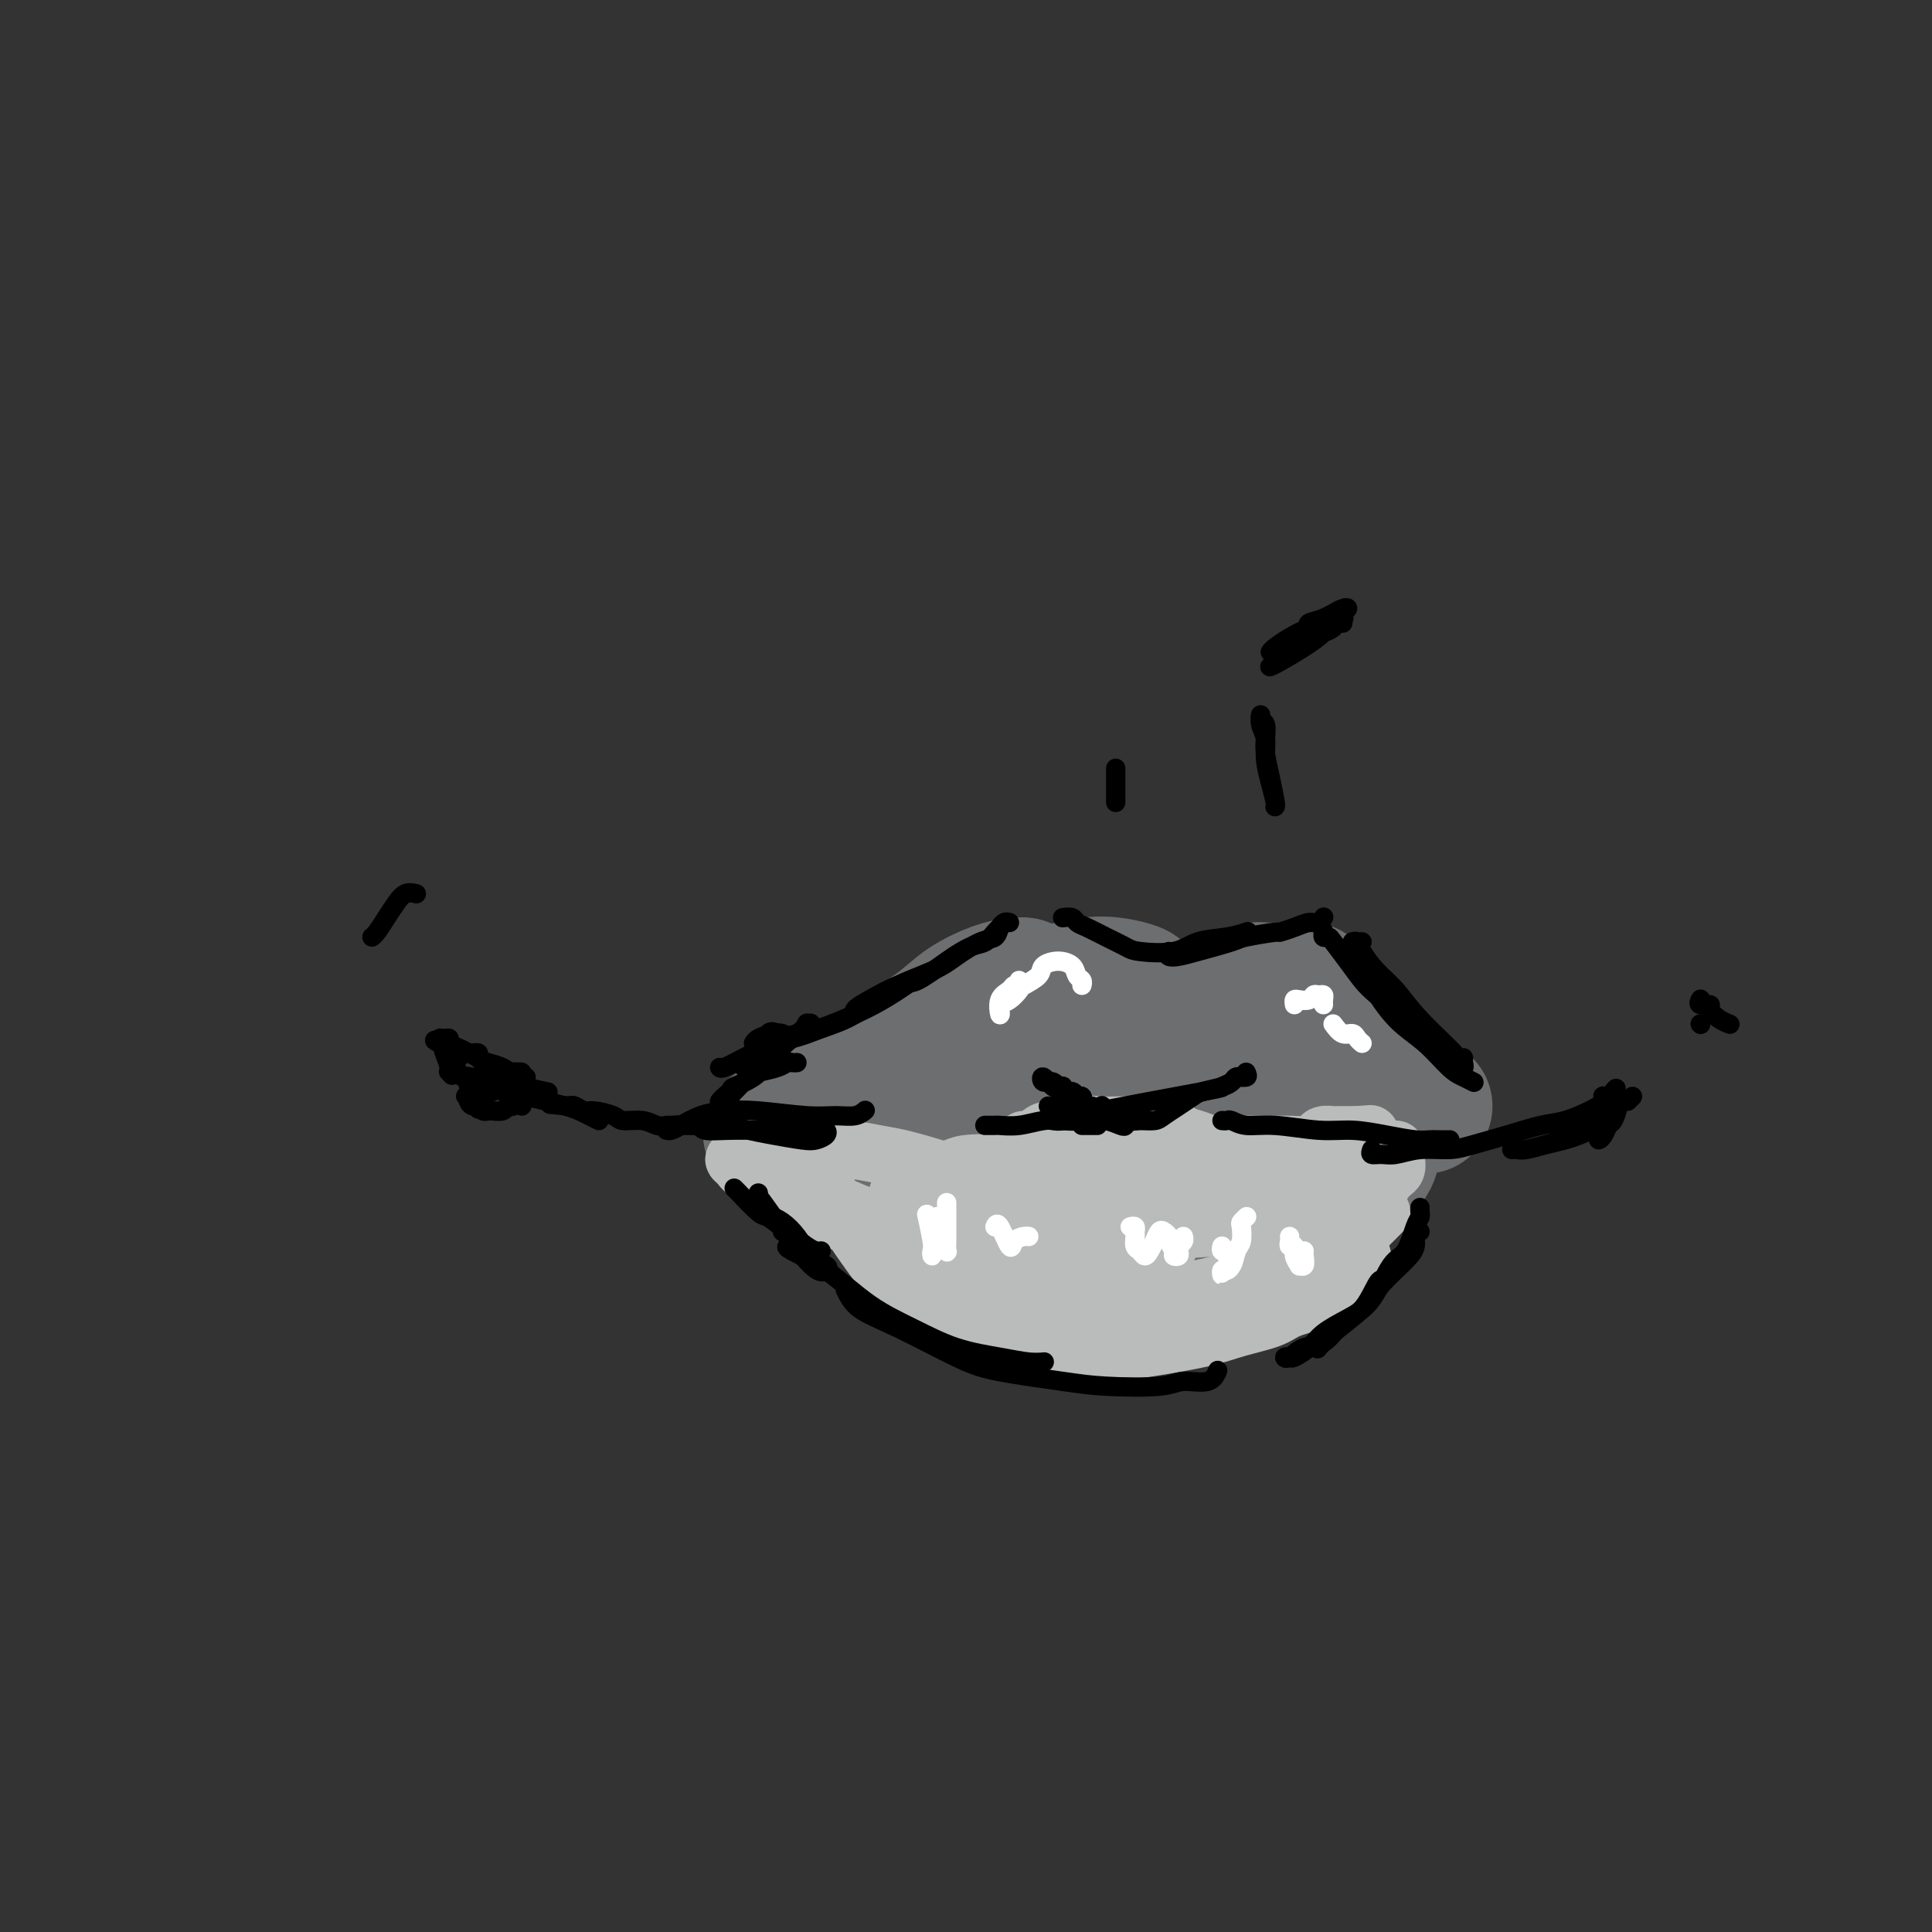 <svg viewBox='0 0 400 400' version='1.1' xmlns='http://www.w3.org/2000/svg' xmlns:xlink='http://www.w3.org/1999/xlink'><rect x="0" y="0" width="400" height="400" fill="#333333" stroke="none"/><g fill='none' stroke='rgb(109,110,112)' stroke-width='28' stroke-linecap='round' stroke-linejoin='round'><path d='M173,237c-0.406,0.093 -0.811,0.186 -1,0c-0.189,-0.186 -0.160,-0.652 0,-1c0.160,-0.348 0.452,-0.577 1,-1c0.548,-0.423 1.353,-1.039 2,-2c0.647,-0.961 1.136,-2.266 2,-4c0.864,-1.734 2.103,-3.897 4,-6c1.897,-2.103 4.452,-4.147 7,-6c2.548,-1.853 5.088,-3.516 7,-5c1.912,-1.484 3.196,-2.790 5,-4c1.804,-1.210 4.127,-2.325 6,-3c1.873,-0.675 3.296,-0.910 4,-1c0.704,-0.090 0.691,-0.035 1,0c0.309,0.035 0.942,0.051 1,0c0.058,-0.051 -0.457,-0.169 -1,0c-0.543,0.169 -1.114,0.623 -2,1c-0.886,0.377 -2.089,0.676 -4,2c-1.911,1.324 -4.531,3.675 -7,5c-2.469,1.325 -4.785,1.626 -7,3c-2.215,1.374 -4.327,3.823 -7,6c-2.673,2.177 -5.906,4.082 -9,6c-3.094,1.918 -6.050,3.848 -8,5c-1.950,1.152 -2.895,1.527 -4,2c-1.105,0.473 -2.369,1.045 -3,1c-0.631,-0.045 -0.628,-0.706 0,-1c0.628,-0.294 1.881,-0.219 3,-1c1.119,-0.781 2.104,-2.417 4,-4c1.896,-1.583 4.704,-3.112 7,-4c2.296,-0.888 4.079,-1.135 6,-2c1.921,-0.865 3.979,-2.348 6,-4c2.021,-1.652 4.006,-3.472 7,-5c2.994,-1.528 6.997,-2.764 11,-4'/><path d='M204,210c8.711,-4.518 8.489,-3.312 9,-3c0.511,0.312 1.757,-0.268 4,-1c2.243,-0.732 5.484,-1.615 8,-2c2.516,-0.385 4.306,-0.271 6,0c1.694,0.271 3.291,0.700 4,1c0.709,0.300 0.530,0.472 1,1c0.470,0.528 1.588,1.411 2,2c0.412,0.589 0.118,0.882 0,1c-0.118,0.118 -0.059,0.059 0,0'/><path d='M227,206c-0.336,0.094 -0.672,0.188 -1,0c-0.328,-0.188 -0.647,-0.657 1,0c1.647,0.657 5.261,2.441 8,3c2.739,0.559 4.604,-0.107 6,0c1.396,0.107 2.325,0.986 4,1c1.675,0.014 4.098,-0.837 6,-1c1.902,-0.163 3.284,0.363 5,0c1.716,-0.363 3.766,-1.614 5,-2c1.234,-0.386 1.650,0.092 2,0c0.350,-0.092 0.633,-0.756 1,-1c0.367,-0.244 0.819,-0.070 1,0c0.181,0.070 0.090,0.035 0,0'/><path d='M261,207c-0.377,-0.309 -0.754,-0.619 -1,-1c-0.246,-0.381 -0.361,-0.834 0,-1c0.361,-0.166 1.200,-0.045 2,0c0.800,0.045 1.562,0.012 2,0c0.438,-0.012 0.551,-0.004 1,0c0.449,0.004 1.233,0.005 2,0c0.767,-0.005 1.518,-0.016 2,0c0.482,0.016 0.696,0.059 1,0c0.304,-0.059 0.698,-0.222 1,0c0.302,0.222 0.511,0.828 1,1c0.489,0.172 1.259,-0.089 2,1c0.741,1.089 1.454,3.527 2,5c0.546,1.473 0.924,1.981 2,3c1.076,1.019 2.852,2.550 4,4c1.148,1.450 1.670,2.819 3,4c1.330,1.181 3.467,2.173 5,3c1.533,0.827 2.463,1.490 3,2c0.537,0.510 0.683,0.868 1,1c0.317,0.132 0.805,0.038 1,0c0.195,-0.038 0.098,-0.019 0,0'/><path d='M292,227c-0.032,0.300 -0.064,0.601 0,1c0.064,0.399 0.225,0.898 0,1c-0.225,0.102 -0.834,-0.193 -1,0c-0.166,0.193 0.113,0.875 0,1c-0.113,0.125 -0.616,-0.306 -2,0c-1.384,0.306 -3.647,1.351 -6,2c-2.353,0.649 -4.795,0.903 -8,1c-3.205,0.097 -7.174,0.036 -11,0c-3.826,-0.036 -7.508,-0.047 -11,0c-3.492,0.047 -6.793,0.153 -11,0c-4.207,-0.153 -9.321,-0.563 -13,-1c-3.679,-0.437 -5.924,-0.901 -8,-1c-2.076,-0.099 -3.982,0.166 -6,0c-2.018,-0.166 -4.148,-0.762 -5,-1c-0.852,-0.238 -0.426,-0.119 0,0'/><path d='M244,226c1.601,-0.325 3.202,-0.650 4,-1c0.798,-0.350 0.793,-0.726 1,-1c0.207,-0.274 0.626,-0.447 -1,0c-1.626,0.447 -5.296,1.515 -7,2c-1.704,0.485 -1.443,0.386 -4,1c-2.557,0.614 -7.931,1.942 -12,3c-4.069,1.058 -6.832,1.847 -10,3c-3.168,1.153 -6.741,2.672 -11,4c-4.259,1.328 -9.203,2.465 -13,3c-3.797,0.535 -6.448,0.466 -9,1c-2.552,0.534 -5.005,1.670 -7,2c-1.995,0.330 -3.533,-0.146 -4,-1c-0.467,-0.854 0.137,-2.086 1,-3c0.863,-0.914 1.986,-1.510 3,-2c1.014,-0.490 1.918,-0.874 3,-1c1.082,-0.126 2.340,0.008 4,0c1.660,-0.008 3.721,-0.157 5,0c1.279,0.157 1.774,0.619 2,1c0.226,0.381 0.181,0.680 0,1c-0.181,0.320 -0.498,0.660 -1,1c-0.502,0.340 -1.189,0.680 -2,1c-0.811,0.320 -1.747,0.621 -3,1c-1.253,0.379 -2.825,0.837 -4,1c-1.175,0.163 -1.954,0.029 -2,0c-0.046,-0.029 0.640,0.045 1,0c0.360,-0.045 0.395,-0.208 1,0c0.605,0.208 1.781,0.788 3,1c1.219,0.212 2.482,0.057 4,0c1.518,-0.057 3.291,-0.016 5,0c1.709,0.016 3.355,0.008 5,0'/><path d='M196,243c4.225,0.903 6.286,2.660 8,4c1.714,1.340 3.079,2.264 5,3c1.921,0.736 4.396,1.283 6,2c1.604,0.717 2.337,1.605 3,2c0.663,0.395 1.255,0.299 2,0c0.745,-0.299 1.641,-0.800 2,-1c0.359,-0.200 0.179,-0.100 0,0'/><path d='M189,249c-0.062,0.325 -0.124,0.650 0,1c0.124,0.350 0.433,0.726 1,1c0.567,0.274 1.393,0.447 3,1c1.607,0.553 3.996,1.487 6,2c2.004,0.513 3.622,0.607 5,1c1.378,0.393 2.515,1.086 5,2c2.485,0.914 6.317,2.048 9,3c2.683,0.952 4.218,1.721 7,2c2.782,0.279 6.812,0.068 10,0c3.188,-0.068 5.535,0.007 8,0c2.465,-0.007 5.047,-0.095 8,-1c2.953,-0.905 6.275,-2.627 9,-4c2.725,-1.373 4.851,-2.398 7,-3c2.149,-0.602 4.321,-0.782 6,-2c1.679,-1.218 2.867,-3.474 4,-5c1.133,-1.526 2.213,-2.322 3,-3c0.787,-0.678 1.283,-1.240 2,-2c0.717,-0.760 1.656,-1.719 2,-3c0.344,-1.281 0.093,-2.883 0,-4c-0.093,-1.117 -0.026,-1.748 0,-2c0.026,-0.252 0.013,-0.126 0,0'/><path d='M285,229c-0.024,0.064 -0.048,0.128 0,1c0.048,0.872 0.167,2.553 0,4c-0.167,1.447 -0.622,2.662 -1,4c-0.378,1.338 -0.681,2.801 -2,4c-1.319,1.199 -3.656,2.136 -6,4c-2.344,1.864 -4.696,4.657 -7,6c-2.304,1.343 -4.562,1.235 -9,2c-4.438,0.765 -11.057,2.401 -15,3c-3.943,0.599 -5.212,0.161 -9,0c-3.788,-0.161 -10.097,-0.043 -14,0c-3.903,0.043 -5.401,0.012 -6,0c-0.599,-0.012 -0.300,-0.006 0,0'/></g>
<g fill='none' stroke='rgb(186,187,187)' stroke-width='12' stroke-linecap='round' stroke-linejoin='round'><path d='M173,249c-0.199,0.239 -0.398,0.478 0,1c0.398,0.522 1.393,1.326 2,2c0.607,0.674 0.825,1.218 2,3c1.175,1.782 3.306,4.802 5,7c1.694,2.198 2.949,3.573 5,5c2.051,1.427 4.896,2.905 8,5c3.104,2.095 6.466,4.808 9,6c2.534,1.192 4.238,0.863 7,1c2.762,0.137 6.581,0.738 10,1c3.419,0.262 6.439,0.183 9,0c2.561,-0.183 4.664,-0.472 8,-1c3.336,-0.528 7.905,-1.296 11,-2c3.095,-0.704 4.715,-1.343 7,-2c2.285,-0.657 5.236,-1.330 7,-2c1.764,-0.670 2.341,-1.335 4,-2c1.659,-0.665 4.399,-1.329 6,-2c1.601,-0.671 2.061,-1.350 3,-2c0.939,-0.650 2.357,-1.271 3,-2c0.643,-0.729 0.513,-1.567 1,-2c0.487,-0.433 1.593,-0.463 2,-1c0.407,-0.537 0.116,-1.582 0,-2c-0.116,-0.418 -0.058,-0.209 0,0'/><path d='M286,251c-0.427,0.426 -0.854,0.853 -1,1c-0.146,0.147 -0.010,0.015 -1,1c-0.990,0.985 -3.107,3.086 -4,4c-0.893,0.914 -0.561,0.641 -6,3c-5.439,2.359 -16.649,7.351 -24,9c-7.351,1.649 -10.843,-0.046 -15,-1c-4.157,-0.954 -8.980,-1.169 -13,-2c-4.020,-0.831 -7.239,-2.279 -10,-3c-2.761,-0.721 -5.066,-0.715 -8,-1c-2.934,-0.285 -6.498,-0.860 -8,-1c-1.502,-0.140 -0.943,0.155 -1,0c-0.057,-0.155 -0.731,-0.758 -1,-1c-0.269,-0.242 -0.135,-0.121 0,0'/><path d='M187,248c-0.385,0.086 -0.771,0.173 -1,0c-0.229,-0.173 -0.302,-0.604 0,-1c0.302,-0.396 0.977,-0.755 1,-1c0.023,-0.245 -0.607,-0.377 0,-1c0.607,-0.623 2.452,-1.739 4,-2c1.548,-0.261 2.800,0.333 4,0c1.200,-0.333 2.349,-1.592 5,-2c2.651,-0.408 6.805,0.034 10,0c3.195,-0.034 5.431,-0.545 8,-1c2.569,-0.455 5.472,-0.854 7,-1c1.528,-0.146 1.681,-0.039 2,0c0.319,0.039 0.806,0.011 1,0c0.194,-0.011 0.097,-0.006 0,0'/><path d='M212,236c0.232,0.081 0.463,0.161 1,0c0.537,-0.161 1.378,-0.565 2,-1c0.622,-0.435 1.023,-0.901 2,-1c0.977,-0.099 2.531,0.170 4,0c1.469,-0.170 2.855,-0.777 4,-1c1.145,-0.223 2.050,-0.061 3,0c0.950,0.061 1.944,0.020 3,0c1.056,-0.020 2.174,-0.020 3,0c0.826,0.020 1.361,0.061 2,0c0.639,-0.061 1.382,-0.224 2,0c0.618,0.224 1.113,0.834 2,1c0.887,0.166 2.168,-0.113 3,0c0.832,0.113 1.215,0.619 2,1c0.785,0.381 1.971,0.638 3,1c1.029,0.362 1.902,0.829 3,1c1.098,0.171 2.423,0.047 4,0c1.577,-0.047 3.407,-0.015 5,0c1.593,0.015 2.951,0.014 4,0c1.049,-0.014 1.790,-0.042 3,0c1.210,0.042 2.887,0.155 4,0c1.113,-0.155 1.660,-0.577 2,-1c0.340,-0.423 0.472,-0.845 1,-1c0.528,-0.155 1.451,-0.041 2,0c0.549,0.041 0.725,0.011 1,0c0.275,-0.011 0.651,-0.003 1,0c0.349,0.003 0.671,0.001 1,0c0.329,-0.001 0.665,-0.000 1,0c0.335,0.000 0.667,0.000 1,0'/><path d='M281,235c4.840,-0.344 1.941,-0.205 1,0c-0.941,0.205 0.076,0.474 0,1c-0.076,0.526 -1.244,1.307 -2,2c-0.756,0.693 -1.101,1.297 -2,2c-0.899,0.703 -2.353,1.505 -4,2c-1.647,0.495 -3.486,0.684 -5,1c-1.514,0.316 -2.703,0.761 -7,1c-4.297,0.239 -11.702,0.273 -16,0c-4.298,-0.273 -5.488,-0.854 -7,-1c-1.512,-0.146 -3.345,0.143 -5,0c-1.655,-0.143 -3.131,-0.718 -5,-1c-1.869,-0.282 -4.132,-0.272 -6,0c-1.868,0.272 -3.340,0.805 -5,1c-1.660,0.195 -3.508,0.050 -5,0c-1.492,-0.050 -2.629,-0.006 -4,0c-1.371,0.006 -2.976,-0.025 -5,0c-2.024,0.025 -4.467,0.108 -6,0c-1.533,-0.108 -2.157,-0.407 -4,-1c-1.843,-0.593 -4.905,-1.480 -7,-2c-2.095,-0.520 -3.222,-0.671 -5,-1c-1.778,-0.329 -4.206,-0.834 -6,-1c-1.794,-0.166 -2.955,0.008 -4,0c-1.045,-0.008 -1.974,-0.198 -3,0c-1.026,0.198 -2.148,0.784 -3,1c-0.852,0.216 -1.433,0.061 -2,0c-0.567,-0.061 -1.121,-0.027 -2,0c-0.879,0.027 -2.083,0.046 -3,0c-0.917,-0.046 -1.548,-0.156 -2,0c-0.452,0.156 -0.726,0.578 -1,1'/><path d='M156,240c-3.271,0.310 -1.448,0.086 -1,0c0.448,-0.086 -0.480,-0.032 -1,0c-0.520,0.032 -0.633,0.044 -1,0c-0.367,-0.044 -0.989,-0.145 -1,0c-0.011,0.145 0.590,0.535 1,1c0.410,0.465 0.628,1.006 2,2c1.372,0.994 3.899,2.440 6,4c2.101,1.560 3.778,3.232 5,4c1.222,0.768 1.991,0.632 4,1c2.009,0.368 5.258,1.240 8,2c2.742,0.760 4.976,1.410 7,2c2.024,0.590 3.836,1.122 6,2c2.164,0.878 4.678,2.102 7,3c2.322,0.898 4.451,1.470 6,2c1.549,0.530 2.518,1.018 4,1c1.482,-0.018 3.476,-0.543 5,-1c1.524,-0.457 2.578,-0.845 3,-1c0.422,-0.155 0.211,-0.078 0,0'/><path d='M191,246c3.262,2.446 6.524,4.891 10,6c3.476,1.109 7.167,0.881 10,1c2.833,0.119 4.807,0.586 8,1c3.193,0.414 7.605,0.775 11,1c3.395,0.225 5.771,0.314 10,0c4.229,-0.314 10.309,-1.030 15,-2c4.691,-0.970 7.992,-2.193 10,-3c2.008,-0.807 2.723,-1.196 4,-2c1.277,-0.804 3.116,-2.022 4,-3c0.884,-0.978 0.811,-1.716 1,-2c0.189,-0.284 0.639,-0.115 1,0c0.361,0.115 0.633,0.175 1,0c0.367,-0.175 0.830,-0.586 1,-1c0.170,-0.414 0.049,-0.833 0,-1c-0.049,-0.167 -0.024,-0.084 0,0'/><path d='M280,243c0.526,-0.518 1.052,-1.035 0,0c-1.052,1.035 -3.681,3.623 -5,5c-1.319,1.377 -1.329,1.542 -3,2c-1.671,0.458 -5.003,1.208 -8,2c-2.997,0.792 -5.657,1.628 -9,2c-3.343,0.372 -7.367,0.282 -11,0c-3.633,-0.282 -6.873,-0.756 -10,-1c-3.127,-0.244 -6.141,-0.259 -9,0c-2.859,0.259 -5.563,0.792 -7,1c-1.437,0.208 -1.607,0.091 -2,0c-0.393,-0.091 -1.010,-0.157 0,0c1.010,0.157 3.647,0.536 6,1c2.353,0.464 4.422,1.013 7,1c2.578,-0.013 5.667,-0.588 10,-1c4.333,-0.412 9.912,-0.660 14,-1c4.088,-0.340 6.685,-0.772 10,-1c3.315,-0.228 7.347,-0.253 10,-1c2.653,-0.747 3.926,-2.217 5,-3c1.074,-0.783 1.948,-0.879 3,-2c1.052,-1.121 2.282,-3.267 3,-4c0.718,-0.733 0.924,-0.052 1,0c0.076,0.052 0.020,-0.524 0,-1c-0.020,-0.476 -0.006,-0.850 0,-1c0.006,-0.150 0.003,-0.075 0,0'/><path d='M289,238c0.010,0.363 0.020,0.727 0,1c-0.020,0.273 -0.071,0.456 0,1c0.071,0.544 0.264,1.448 0,2c-0.264,0.552 -0.984,0.753 -2,2c-1.016,1.247 -2.328,3.539 -3,5c-0.672,1.461 -0.706,2.090 -2,3c-1.294,0.910 -3.850,2.100 -6,3c-2.150,0.900 -3.896,1.509 -5,2c-1.104,0.491 -1.566,0.863 -2,1c-0.434,0.137 -0.838,0.039 -1,0c-0.162,-0.039 -0.081,-0.020 0,0'/><path d='M284,247c0.434,-0.061 0.868,-0.122 1,0c0.132,0.122 -0.039,0.427 0,1c0.039,0.573 0.286,1.413 0,2c-0.286,0.587 -1.106,0.919 -2,2c-0.894,1.081 -1.863,2.909 -6,5c-4.137,2.091 -11.441,4.445 -16,6c-4.559,1.555 -6.373,2.312 -9,3c-2.627,0.688 -6.067,1.309 -9,2c-2.933,0.691 -5.360,1.453 -8,2c-2.640,0.547 -5.495,0.879 -8,1c-2.505,0.121 -4.662,0.030 -7,0c-2.338,-0.030 -4.857,0.002 -7,0c-2.143,-0.002 -3.908,-0.039 -5,0c-1.092,0.039 -1.509,0.155 -3,0c-1.491,-0.155 -4.055,-0.580 -5,-1c-0.945,-0.420 -0.270,-0.834 0,-1c0.270,-0.166 0.135,-0.083 0,0'/><path d='M202,262c-0.771,-0.311 -1.542,-0.621 -2,-1c-0.458,-0.379 -0.604,-0.826 -1,-1c-0.396,-0.174 -1.041,-0.076 -1,0c0.041,0.076 0.768,0.130 1,0c0.232,-0.130 -0.032,-0.444 3,0c3.032,0.444 9.361,1.647 12,2c2.639,0.353 1.590,-0.143 3,0c1.410,0.143 5.281,0.924 8,1c2.719,0.076 4.287,-0.553 6,-1c1.713,-0.447 3.573,-0.711 5,-1c1.427,-0.289 2.422,-0.602 3,-1c0.578,-0.398 0.740,-0.880 1,-1c0.260,-0.120 0.619,0.122 1,0c0.381,-0.122 0.783,-0.608 1,-1c0.217,-0.392 0.248,-0.690 0,-1c-0.248,-0.310 -0.773,-0.631 -2,-1c-1.227,-0.369 -3.154,-0.785 -5,-1c-1.846,-0.215 -3.610,-0.230 -6,0c-2.390,0.230 -5.404,0.704 -9,1c-3.596,0.296 -7.772,0.412 -11,1c-3.228,0.588 -5.506,1.647 -8,2c-2.494,0.353 -5.204,-0.000 -8,0c-2.796,0.000 -5.677,0.354 -8,0c-2.323,-0.354 -4.086,-1.414 -5,-2c-0.914,-0.586 -0.977,-0.696 -1,-1c-0.023,-0.304 -0.007,-0.801 0,-1c0.007,-0.199 0.003,-0.099 0,0'/><path d='M171,245c-0.331,-0.835 -0.662,-1.670 -1,-2c-0.338,-0.330 -0.682,-0.156 -1,0c-0.318,0.156 -0.608,0.292 -1,0c-0.392,-0.292 -0.884,-1.012 -1,-1c-0.116,0.012 0.146,0.758 0,1c-0.146,0.242 -0.698,-0.019 -1,0c-0.302,0.019 -0.354,0.320 0,1c0.354,0.680 1.114,1.740 3,3c1.886,1.260 4.898,2.720 8,4c3.102,1.280 6.295,2.382 9,3c2.705,0.618 4.921,0.753 7,1c2.079,0.247 4.021,0.605 5,1c0.979,0.395 0.994,0.827 1,1c0.006,0.173 0.003,0.086 0,0'/></g>
<g fill='none' stroke='rgb(0,0,0)' stroke-width='4' stroke-linecap='round' stroke-linejoin='round'><path d='M220,190c0.768,-0.095 1.536,-0.191 2,0c0.464,0.191 0.623,0.667 1,1c0.377,0.333 0.971,0.522 2,1c1.029,0.478 2.492,1.246 4,2c1.508,0.754 3.060,1.495 4,2c0.940,0.505 1.268,0.772 3,1c1.732,0.228 4.867,0.415 7,0c2.133,-0.415 3.262,-1.431 5,-2c1.738,-0.569 4.083,-0.692 6,-1c1.917,-0.308 3.405,-0.802 4,-1c0.595,-0.198 0.298,-0.099 0,0'/><path d='M242,197c-0.159,0.407 -0.318,0.814 0,1c0.318,0.186 1.113,0.151 2,0c0.887,-0.151 1.868,-0.418 4,-1c2.132,-0.582 5.417,-1.479 7,-2c1.583,-0.521 1.463,-0.665 3,-1c1.537,-0.335 4.730,-0.859 6,-1c1.270,-0.141 0.617,0.102 1,0c0.383,-0.102 1.801,-0.549 3,-1c1.199,-0.451 2.177,-0.904 3,-1c0.823,-0.096 1.491,0.167 2,0c0.509,-0.167 0.860,-0.762 1,-1c0.140,-0.238 0.070,-0.119 0,0'/><path d='M274,194c-0.007,-0.392 -0.015,-0.784 0,-1c0.015,-0.216 0.051,-0.257 0,0c-0.051,0.257 -0.190,0.810 0,1c0.190,0.190 0.709,0.016 1,0c0.291,-0.016 0.353,0.124 1,1c0.647,0.876 1.879,2.487 3,4c1.121,1.513 2.132,2.927 3,4c0.868,1.073 1.592,1.804 3,3c1.408,1.196 3.501,2.857 5,4c1.499,1.143 2.404,1.769 3,2c0.596,0.231 0.885,0.066 1,0c0.115,-0.066 0.058,-0.033 0,0'/><path d='M282,195c-0.317,0.002 -0.633,0.005 -1,0c-0.367,-0.005 -0.784,-0.017 -1,0c-0.216,0.017 -0.232,0.064 0,0c0.232,-0.064 0.711,-0.240 1,0c0.289,0.240 0.386,0.894 1,2c0.614,1.106 1.743,2.663 3,4c1.257,1.337 2.642,2.454 4,4c1.358,1.546 2.690,3.522 5,6c2.310,2.478 5.600,5.459 7,7c1.400,1.541 0.911,1.642 1,2c0.089,0.358 0.756,0.972 1,1c0.244,0.028 0.066,-0.531 0,-1c-0.066,-0.469 -0.019,-0.848 0,-1c0.019,-0.152 0.009,-0.076 0,0'/><path d='M282,199c0.426,1.435 0.852,2.871 2,5c1.148,2.129 3.019,4.952 5,7c1.981,2.048 4.072,3.319 6,5c1.928,1.681 3.692,3.770 5,5c1.308,1.230 2.160,1.600 3,2c0.840,0.400 1.669,0.828 2,1c0.331,0.172 0.166,0.086 0,0'/><path d='M209,191c-0.328,-0.098 -0.656,-0.196 -1,0c-0.344,0.196 -0.704,0.687 -1,1c-0.296,0.313 -0.526,0.449 -1,1c-0.474,0.551 -1.191,1.518 -2,2c-0.809,0.482 -1.711,0.478 -3,1c-1.289,0.522 -2.966,1.568 -5,3c-2.034,1.432 -4.426,3.249 -6,4c-1.574,0.751 -2.331,0.436 -4,1c-1.669,0.564 -4.252,2.007 -6,3c-1.748,0.993 -2.663,1.537 -3,2c-0.337,0.463 -0.096,0.847 0,1c0.096,0.153 0.048,0.077 0,0'/><path d='M208,191c-0.366,0.207 -0.733,0.414 -1,1c-0.267,0.586 -0.436,1.551 -1,2c-0.564,0.449 -1.523,0.382 -3,1c-1.477,0.618 -3.471,1.923 -5,3c-1.529,1.077 -2.592,1.928 -5,3c-2.408,1.072 -6.160,2.365 -9,4c-2.840,1.635 -4.768,3.611 -7,5c-2.232,1.389 -4.769,2.190 -7,3c-2.231,0.810 -4.155,1.630 -6,2c-1.845,0.370 -3.612,0.292 -4,0c-0.388,-0.292 0.603,-0.798 1,-1c0.397,-0.202 0.198,-0.101 0,0'/><path d='M189,203c-3.326,2.297 -6.653,4.595 -12,7c-5.347,2.405 -12.715,4.918 -16,6c-3.285,1.082 -2.488,0.735 -3,1c-0.512,0.265 -2.333,1.143 -4,2c-1.667,0.857 -3.180,1.692 -4,2c-0.820,0.308 -0.949,0.088 -1,0c-0.051,-0.088 -0.026,-0.044 0,0'/><path d='M138,234c0.287,0.060 0.574,0.120 1,0c0.426,-0.120 0.990,-0.421 2,-1c1.010,-0.579 2.464,-1.438 4,-2c1.536,-0.562 3.153,-0.829 5,-1c1.847,-0.171 3.924,-0.246 7,0c3.076,0.246 7.150,0.812 10,1c2.850,0.188 4.475,-0.001 6,0c1.525,0.001 2.949,0.193 4,0c1.051,-0.193 1.729,-0.769 2,-1c0.271,-0.231 0.136,-0.115 0,0'/><path d='M138,233c0.716,0.002 1.433,0.003 2,0c0.567,-0.003 0.985,-0.012 2,0c1.015,0.012 2.628,0.045 4,0c1.372,-0.045 2.503,-0.169 4,0c1.497,0.169 3.361,0.631 5,1c1.639,0.369 3.053,0.645 5,1c1.947,0.355 4.428,0.789 6,1c1.572,0.211 2.237,0.200 3,0c0.763,-0.200 1.625,-0.590 2,-1c0.375,-0.410 0.262,-0.842 0,-1c-0.262,-0.158 -0.674,-0.042 -1,0c-0.326,0.042 -0.566,0.011 -1,0c-0.434,-0.011 -1.062,-0.003 -2,0c-0.938,0.003 -2.185,0.002 -3,0c-0.815,-0.002 -1.199,-0.004 -2,0c-0.801,0.004 -2.021,0.015 -4,0c-1.979,-0.015 -4.718,-0.055 -7,0c-2.282,0.055 -4.108,0.207 -5,0c-0.892,-0.207 -0.852,-0.773 -2,-1c-1.148,-0.227 -3.485,-0.116 -5,0c-1.515,0.116 -2.209,0.237 -3,0c-0.791,-0.237 -1.678,-0.833 -3,-1c-1.322,-0.167 -3.079,0.095 -4,0c-0.921,-0.095 -1.006,-0.548 -2,-1c-0.994,-0.452 -2.895,-0.905 -4,-1c-1.105,-0.095 -1.413,0.167 -2,0c-0.587,-0.167 -1.453,-0.762 -2,-1c-0.547,-0.238 -0.773,-0.119 -1,0'/><path d='M118,229c-8.167,-0.758 -2.086,-0.152 0,0c2.086,0.152 0.177,-0.152 0,0c-0.177,0.152 1.378,0.758 2,1c0.622,0.242 0.311,0.121 0,0'/><path d='M124,232c-0.647,-0.323 -1.294,-0.647 -2,-1c-0.706,-0.353 -1.471,-0.736 -2,-1c-0.529,-0.264 -0.821,-0.411 -3,-1c-2.179,-0.589 -6.244,-1.622 -8,-2c-1.756,-0.378 -1.204,-0.102 -1,0c0.204,0.102 0.058,0.029 0,0c-0.058,-0.029 -0.029,-0.015 0,0'/><path d='M101,223c-0.495,0.046 -0.991,0.092 -1,0c-0.009,-0.092 0.467,-0.321 1,0c0.533,0.321 1.123,1.192 2,2c0.877,0.808 2.041,1.553 3,2c0.959,0.447 1.714,0.596 2,1c0.286,0.404 0.103,1.063 0,1c-0.103,-0.063 -0.126,-0.847 0,-1c0.126,-0.153 0.400,0.327 0,0c-0.400,-0.327 -1.472,-1.460 -2,-2c-0.528,-0.540 -0.510,-0.485 -1,-1c-0.490,-0.515 -1.489,-1.598 -2,-2c-0.511,-0.402 -0.536,-0.123 -1,0c-0.464,0.123 -1.369,0.089 -1,0c0.369,-0.089 2.013,-0.234 3,0c0.987,0.234 1.319,0.847 2,1c0.681,0.153 1.713,-0.154 2,0c0.287,0.154 -0.171,0.770 0,1c0.171,0.230 0.972,0.076 1,0c0.028,-0.076 -0.715,-0.073 -1,0c-0.285,0.073 -0.112,0.215 0,0c0.112,-0.215 0.163,-0.787 0,-1c-0.163,-0.213 -0.540,-0.067 -1,0c-0.460,0.067 -1.002,0.057 -1,0c0.002,-0.057 0.547,-0.160 1,0c0.453,0.160 0.814,0.581 2,1c1.186,0.419 3.196,0.834 4,1c0.804,0.166 0.402,0.083 0,0'/><path d='M204,233c-0.085,0.001 -0.169,0.001 0,0c0.169,-0.001 0.593,-0.004 1,0c0.407,0.004 0.797,0.015 1,0c0.203,-0.015 0.220,-0.056 1,0c0.780,0.056 2.322,0.208 4,0c1.678,-0.208 3.492,-0.776 5,-1c1.508,-0.224 2.709,-0.102 4,0c1.291,0.102 2.672,0.185 4,0c1.328,-0.185 2.603,-0.637 3,-1c0.397,-0.363 -0.086,-0.636 0,-1c0.086,-0.364 0.739,-0.818 1,-1c0.261,-0.182 0.131,-0.091 0,0'/><path d='M229,230c0.470,-0.121 0.940,-0.243 1,0c0.060,0.243 -0.289,0.850 0,1c0.289,0.150 1.217,-0.158 2,0c0.783,0.158 1.420,0.783 2,1c0.580,0.217 1.104,0.027 2,0c0.896,-0.027 2.163,0.109 3,0c0.837,-0.109 1.243,-0.463 2,-1c0.757,-0.537 1.866,-1.257 3,-2c1.134,-0.743 2.292,-1.509 3,-2c0.708,-0.491 0.964,-0.706 2,-1c1.036,-0.294 2.852,-0.667 4,-1c1.148,-0.333 1.628,-0.625 2,-1c0.372,-0.375 0.636,-0.832 1,-1c0.364,-0.168 0.829,-0.045 1,0c0.171,0.045 0.049,0.013 0,0c-0.049,-0.013 -0.024,-0.006 0,0'/><path d='M258,222c0.216,0.445 0.431,0.890 0,1c-0.431,0.110 -1.509,-0.114 -2,0c-0.491,0.114 -0.394,0.567 -1,1c-0.606,0.433 -1.913,0.847 -2,1c-0.087,0.153 1.047,0.045 -4,1c-5.047,0.955 -16.274,2.974 -21,4c-4.726,1.026 -2.951,1.059 -3,1c-0.049,-0.059 -1.920,-0.212 -3,0c-1.080,0.212 -1.368,0.788 -2,1c-0.632,0.212 -1.609,0.061 -2,0c-0.391,-0.061 -0.195,-0.030 0,0'/><path d='M224,233c0.482,0.000 0.964,0.000 1,0c0.036,0.000 -0.375,-0.000 0,0c0.375,0.000 1.536,0.000 2,0c0.464,-0.000 0.232,0.000 0,0'/><path d='M228,231c-0.191,-0.415 -0.383,-0.829 -1,-1c-0.617,-0.171 -1.660,-0.098 -2,0c-0.340,0.098 0.022,0.223 0,0c-0.022,-0.223 -0.427,-0.792 -1,-1c-0.573,-0.208 -1.313,-0.056 -2,0c-0.687,0.056 -1.320,0.014 -2,0c-0.680,-0.014 -1.407,0.000 -2,0c-0.593,-0.000 -1.052,-0.015 -1,0c0.052,0.015 0.614,0.059 1,0c0.386,-0.059 0.595,-0.223 1,0c0.405,0.223 1.005,0.831 2,1c0.995,0.169 2.384,-0.102 3,0c0.616,0.102 0.460,0.577 1,1c0.540,0.423 1.776,0.793 2,1c0.224,0.207 -0.565,0.252 -1,0c-0.435,-0.252 -0.517,-0.801 -1,-1c-0.483,-0.199 -1.367,-0.049 -2,0c-0.633,0.049 -1.016,-0.002 -1,0c0.016,0.002 0.431,0.057 1,0c0.569,-0.057 1.290,-0.225 2,0c0.710,0.225 1.407,0.842 2,1c0.593,0.158 1.081,-0.142 2,0c0.919,0.142 2.268,0.728 3,1c0.732,0.272 0.848,0.230 1,0c0.152,-0.230 0.340,-0.649 0,-1c-0.340,-0.351 -1.207,-0.633 -2,-1c-0.793,-0.367 -1.512,-0.819 -2,-1c-0.488,-0.181 -0.744,-0.090 -1,0'/><path d='M228,230c-1.023,-0.692 -1.579,-0.922 -2,-1c-0.421,-0.078 -0.705,-0.006 -1,0c-0.295,0.006 -0.600,-0.055 -1,0c-0.400,0.055 -0.894,0.227 -1,0c-0.106,-0.227 0.175,-0.854 0,-1c-0.175,-0.146 -0.805,0.187 -1,0c-0.195,-0.187 0.046,-0.896 0,-1c-0.046,-0.104 -0.378,0.397 -1,0c-0.622,-0.397 -1.534,-1.691 -2,-2c-0.466,-0.309 -0.487,0.369 -1,0c-0.513,-0.369 -1.518,-1.783 -2,-2c-0.482,-0.217 -0.442,0.764 0,1c0.442,0.236 1.285,-0.272 2,0c0.715,0.272 1.303,1.323 2,2c0.697,0.677 1.504,0.981 2,1c0.496,0.019 0.681,-0.248 1,0c0.319,0.248 0.771,1.010 1,1c0.229,-0.010 0.233,-0.791 0,-1c-0.233,-0.209 -0.703,0.154 -1,0c-0.297,-0.154 -0.420,-0.825 -1,-1c-0.580,-0.175 -1.618,0.145 -2,0c-0.382,-0.145 -0.109,-0.756 0,-1c0.109,-0.244 0.055,-0.122 0,0'/><path d='M253,232c0.368,0.033 0.736,0.065 1,0c0.264,-0.065 0.424,-0.228 1,0c0.576,0.228 1.569,0.849 3,1c1.431,0.151 3.300,-0.166 6,0c2.700,0.166 6.232,0.815 9,1c2.768,0.185 4.772,-0.094 7,0c2.228,0.094 4.681,0.561 7,1c2.319,0.439 4.502,0.850 6,1c1.498,0.150 2.309,0.040 3,0c0.691,-0.040 1.263,-0.011 2,0c0.737,0.011 1.639,0.003 2,0c0.361,-0.003 0.180,-0.002 0,0'/><path d='M284,238c-0.165,0.431 -0.330,0.862 0,1c0.330,0.138 1.156,-0.018 2,0c0.844,0.018 1.707,0.209 3,0c1.293,-0.209 3.017,-0.820 5,-1c1.983,-0.180 4.227,0.069 6,0c1.773,-0.069 3.077,-0.456 5,-1c1.923,-0.544 4.466,-1.246 7,-2c2.534,-0.754 5.060,-1.560 7,-2c1.940,-0.440 3.295,-0.513 5,-1c1.705,-0.487 3.760,-1.388 5,-2c1.240,-0.612 1.667,-0.935 2,-1c0.333,-0.065 0.574,0.127 1,0c0.426,-0.127 1.038,-0.573 1,-1c-0.038,-0.427 -0.725,-0.836 -1,-1c-0.275,-0.164 -0.137,-0.082 0,0'/><path d='M322,233c0.493,-0.026 0.985,-0.052 1,0c0.015,0.052 -0.449,0.183 0,0c0.449,-0.183 1.809,-0.679 3,-1c1.191,-0.321 2.213,-0.467 3,-1c0.787,-0.533 1.340,-1.454 2,-2c0.660,-0.546 1.427,-0.717 2,-1c0.573,-0.283 0.953,-0.676 1,-1c0.047,-0.324 -0.240,-0.578 0,-1c0.240,-0.422 1.008,-1.011 1,-1c-0.008,0.011 -0.790,0.623 -1,1c-0.210,0.377 0.153,0.517 0,1c-0.153,0.483 -0.822,1.307 -1,2c-0.178,0.693 0.133,1.255 0,2c-0.133,0.745 -0.712,1.672 -1,2c-0.288,0.328 -0.285,0.056 0,0c0.285,-0.056 0.852,0.104 1,0c0.148,-0.104 -0.122,-0.473 0,-1c0.122,-0.527 0.636,-1.212 1,-2c0.364,-0.788 0.578,-1.679 1,-2c0.422,-0.321 1.052,-0.074 1,0c-0.052,0.074 -0.787,-0.026 -1,0c-0.213,0.026 0.097,0.179 0,1c-0.097,0.821 -0.600,2.309 -1,3c-0.400,0.691 -0.696,0.584 -1,1c-0.304,0.416 -0.615,1.355 -1,2c-0.385,0.645 -0.846,0.998 -1,1c-0.154,0.002 -0.003,-0.346 0,-1c0.003,-0.654 -0.142,-1.616 0,-2c0.142,-0.384 0.571,-0.192 1,0'/><path d='M332,233c-0.438,0.880 -0.531,0.081 -1,0c-0.469,-0.081 -1.312,0.556 -2,1c-0.688,0.444 -1.220,0.693 -2,1c-0.780,0.307 -1.806,0.671 -3,1c-1.194,0.329 -2.555,0.624 -4,1c-1.445,0.376 -2.975,0.833 -4,1c-1.025,0.167 -1.545,0.045 -2,0c-0.455,-0.045 -0.844,-0.013 -1,0c-0.156,0.013 -0.078,0.006 0,0'/><path d='M163,258c-0.155,0.149 -0.310,0.298 1,1c1.310,0.702 4.085,1.956 7,4c2.915,2.044 5.970,4.877 9,7c3.030,2.123 6.035,3.536 9,5c2.965,1.464 5.891,2.981 9,4c3.109,1.019 6.402,1.541 9,2c2.598,0.459 4.500,0.855 6,1c1.500,0.145 2.596,0.039 3,0c0.404,-0.039 0.115,-0.011 0,0c-0.115,0.011 -0.058,0.006 0,0'/><path d='M175,267c0.678,1.399 1.355,2.798 3,4c1.645,1.202 4.257,2.206 8,4c3.743,1.794 8.616,4.377 12,6c3.384,1.623 5.278,2.287 9,3c3.722,0.713 9.273,1.475 13,2c3.727,0.525 5.629,0.813 9,1c3.371,0.187 8.210,0.274 11,0c2.790,-0.274 3.531,-0.908 5,-1c1.469,-0.092 3.665,0.360 5,0c1.335,-0.360 1.810,-1.531 2,-2c0.190,-0.469 0.095,-0.234 0,0'/><path d='M294,250c-0.019,0.332 -0.038,0.665 0,1c0.038,0.335 0.132,0.673 0,1c-0.132,0.327 -0.491,0.643 -1,2c-0.509,1.357 -1.168,3.756 -2,5c-0.832,1.244 -1.835,1.334 -3,3c-1.165,1.666 -2.491,4.909 -4,7c-1.509,2.091 -3.202,3.030 -5,4c-1.798,0.970 -3.701,1.972 -5,3c-1.299,1.028 -1.993,2.081 -3,3c-1.007,0.919 -2.328,1.703 -3,2c-0.672,0.297 -0.694,0.108 -1,0c-0.306,-0.108 -0.897,-0.133 -1,0c-0.103,0.133 0.282,0.425 1,0c0.718,-0.425 1.768,-1.568 3,-2c1.232,-0.432 2.645,-0.154 4,-1c1.355,-0.846 2.650,-2.815 4,-4c1.350,-1.185 2.754,-1.586 4,-3c1.246,-1.414 2.336,-3.842 3,-5c0.664,-1.158 0.904,-1.045 1,-1c0.096,0.045 0.048,0.023 0,0'/><path d='M294,255c-0.448,0.255 -0.897,0.510 -1,1c-0.103,0.490 0.139,1.215 0,2c-0.139,0.785 -0.657,1.629 -2,3c-1.343,1.371 -3.509,3.268 -5,5c-1.491,1.732 -2.307,3.299 -4,5c-1.693,1.701 -4.264,3.535 -6,5c-1.736,1.465 -2.639,2.561 -3,3c-0.361,0.439 -0.181,0.219 0,0'/><path d='M262,153c-0.083,0.845 -0.166,1.691 0,3c0.166,1.309 0.581,3.082 1,5c0.419,1.918 0.842,3.981 1,5c0.158,1.019 0.052,0.993 0,1c-0.052,0.007 -0.052,0.045 0,0c0.052,-0.045 0.154,-0.175 0,-1c-0.154,-0.825 -0.563,-2.345 -1,-4c-0.437,-1.655 -0.903,-3.445 -1,-5c-0.097,-1.555 0.174,-2.874 0,-4c-0.174,-1.126 -0.793,-2.057 -1,-3c-0.207,-0.943 -0.003,-1.896 0,-2c0.003,-0.104 -0.195,0.641 0,1c0.195,0.359 0.784,0.331 1,1c0.216,0.669 0.058,2.035 0,3c-0.058,0.965 -0.016,1.529 0,2c0.016,0.471 0.004,0.849 0,1c-0.004,0.151 -0.002,0.076 0,0'/><path d='M231,160c0.000,0.535 0.000,1.070 0,2c0.000,0.930 0.000,2.254 0,3c0.000,0.746 -0.000,0.915 0,1c0.000,0.085 0.000,0.085 0,0c0.000,-0.085 0.000,-0.254 0,-1c0.000,-0.746 0.000,-2.069 0,-3c0.000,-0.931 0.000,-1.470 0,-2c0.000,-0.530 0.000,-1.053 0,-1c0.000,0.053 -0.000,0.680 0,1c0.000,0.320 0.000,0.333 0,1c-0.000,0.667 0.000,1.987 0,3c0.000,1.013 0.000,1.718 0,2c-0.000,0.282 0.000,0.141 0,0'/><path d='M263,135c0.183,-0.251 0.366,-0.502 1,-1c0.634,-0.498 1.718,-1.244 3,-2c1.282,-0.756 2.762,-1.524 4,-2c1.238,-0.476 2.235,-0.661 3,-1c0.765,-0.339 1.297,-0.832 2,-1c0.703,-0.168 1.576,-0.011 2,0c0.424,0.011 0.397,-0.126 0,0c-0.397,0.126 -1.165,0.513 -2,1c-0.835,0.487 -1.736,1.073 -3,2c-1.264,0.927 -2.890,2.197 -4,3c-1.110,0.803 -1.703,1.141 -2,1c-0.297,-0.141 -0.297,-0.760 0,-1c0.297,-0.240 0.893,-0.102 2,-1c1.107,-0.898 2.727,-2.831 4,-4c1.273,-1.169 2.200,-1.574 3,-2c0.800,-0.426 1.475,-0.871 2,-1c0.525,-0.129 0.901,0.060 1,0c0.099,-0.060 -0.078,-0.370 -1,0c-0.922,0.370 -2.587,1.419 -4,2c-1.413,0.581 -2.573,0.695 -3,1c-0.427,0.305 -0.122,0.801 0,1c0.122,0.199 0.061,0.099 0,0'/><path d='M274,131c0.776,-0.306 1.552,-0.613 2,-1c0.448,-0.387 0.568,-0.855 1,-1c0.432,-0.145 1.174,0.034 1,0c-0.174,-0.034 -1.266,-0.282 -2,0c-0.734,0.282 -1.111,1.095 -2,2c-0.889,0.905 -2.291,1.903 -4,3c-1.709,1.097 -3.726,2.294 -5,3c-1.274,0.706 -1.804,0.921 -2,1c-0.196,0.079 -0.056,0.023 0,0c0.056,-0.023 0.028,-0.011 0,0'/><path d='M165,220c-0.340,0.023 -0.681,0.046 -1,0c-0.319,-0.046 -0.617,-0.161 -1,0c-0.383,0.161 -0.851,0.596 -2,1c-1.149,0.404 -2.979,0.775 -4,1c-1.021,0.225 -1.233,0.302 -2,1c-0.767,0.698 -2.090,2.016 -3,3c-0.910,0.984 -1.409,1.632 -2,2c-0.591,0.368 -1.275,0.455 -1,0c0.275,-0.455 1.508,-1.453 2,-2c0.492,-0.547 0.243,-0.642 1,-1c0.757,-0.358 2.519,-0.979 4,-2c1.481,-1.021 2.680,-2.441 4,-4c1.320,-1.559 2.761,-3.257 4,-4c1.239,-0.743 2.275,-0.532 3,-1c0.725,-0.468 1.139,-1.617 1,-2c-0.139,-0.383 -0.832,-0.002 -1,0c-0.168,0.002 0.187,-0.375 0,0c-0.187,0.375 -0.916,1.503 -2,2c-1.084,0.497 -2.523,0.365 -4,1c-1.477,0.635 -2.992,2.037 -4,3c-1.008,0.963 -1.508,1.486 -2,2c-0.492,0.514 -0.977,1.017 -1,1c-0.023,-0.017 0.416,-0.554 1,-1c0.584,-0.446 1.315,-0.800 2,-2c0.685,-1.200 1.326,-3.247 2,-4c0.674,-0.753 1.382,-0.212 2,0c0.618,0.212 1.146,0.096 1,0c-0.146,-0.096 -0.967,-0.170 -2,0c-1.033,0.170 -2.278,0.584 -3,1c-0.722,0.416 -0.921,0.833 -1,1c-0.079,0.167 -0.040,0.083 0,0'/><path d='M103,224c-0.330,0.113 -0.661,0.226 -1,0c-0.339,-0.226 -0.687,-0.792 -1,-1c-0.313,-0.208 -0.591,-0.057 -1,0c-0.409,0.057 -0.947,0.020 -1,0c-0.053,-0.020 0.381,-0.023 0,0c-0.381,0.023 -1.576,0.071 -2,0c-0.424,-0.071 -0.075,-0.263 0,0c0.075,0.263 -0.123,0.981 0,2c0.123,1.019 0.566,2.341 1,3c0.434,0.659 0.858,0.657 1,1c0.142,0.343 0.001,1.030 0,1c-0.001,-0.030 0.138,-0.778 0,-1c-0.138,-0.222 -0.555,0.083 -1,0c-0.445,-0.083 -0.920,-0.555 -1,-1c-0.080,-0.445 0.234,-0.863 0,-1c-0.234,-0.137 -1.016,0.005 -1,0c0.016,-0.005 0.831,-0.159 1,0c0.169,0.159 -0.306,0.631 0,1c0.306,0.369 1.395,0.636 2,1c0.605,0.364 0.726,0.827 1,1c0.274,0.173 0.702,0.057 1,0c0.298,-0.057 0.465,-0.054 1,0c0.535,0.054 1.439,0.158 2,0c0.561,-0.158 0.781,-0.579 1,-1'/><path d='M105,229c1.311,0.156 1.089,0.044 1,0c-0.089,-0.044 -0.044,-0.022 0,0'/><path d='M323,233c0.000,0.339 0.000,0.679 0,1c0.000,0.321 0.000,0.625 0,1c0.000,0.375 0.000,0.821 0,1c-0.000,0.179 0.000,0.089 0,0'/><path d='M157,247c0.129,0.656 0.257,1.312 0,1c-0.257,-0.312 -0.901,-1.590 1,1c1.901,2.590 6.347,9.050 9,12c2.653,2.950 3.515,2.392 4,2c0.485,-0.392 0.595,-0.617 0,-1c-0.595,-0.383 -1.894,-0.923 -3,-2c-1.106,-1.077 -2.020,-2.692 -3,-4c-0.980,-1.308 -2.028,-2.308 -3,-3c-0.972,-0.692 -1.868,-1.075 -2,-1c-0.132,0.075 0.501,0.608 1,1c0.499,0.392 0.865,0.644 1,1c0.135,0.356 0.039,0.816 0,1c-0.039,0.184 -0.019,0.092 0,0'/></g>
<g fill='none' stroke='rgb(255,255,255)' stroke-width='4' stroke-linecap='round' stroke-linejoin='round'><path d='M192,252c-0.114,-0.515 -0.228,-1.030 0,0c0.228,1.030 0.797,3.606 1,5c0.203,1.394 0.040,1.607 0,2c-0.040,0.393 0.042,0.968 0,1c-0.042,0.032 -0.207,-0.478 0,-1c0.207,-0.522 0.788,-1.054 1,-2c0.212,-0.946 0.056,-2.305 0,-3c-0.056,-0.695 -0.011,-0.727 0,-1c0.011,-0.273 -0.012,-0.788 0,-1c0.012,-0.212 0.060,-0.120 0,0c-0.060,0.120 -0.226,0.268 0,1c0.226,0.732 0.845,2.048 1,3c0.155,0.952 -0.155,1.542 0,2c0.155,0.458 0.773,0.786 1,1c0.227,0.214 0.061,0.314 0,0c-0.061,-0.314 -0.016,-1.041 0,-2c0.016,-0.959 0.004,-2.148 0,-3c-0.004,-0.852 -0.001,-1.366 0,-2c0.001,-0.634 0.000,-1.386 0,-2c-0.000,-0.614 -0.000,-1.088 0,-1c0.000,0.088 0.000,0.740 0,1c-0.000,0.260 -0.000,0.130 0,0'/><path d='M206,254c0.212,-0.475 0.425,-0.950 1,0c0.575,0.950 1.513,3.326 2,4c0.487,0.674 0.522,-0.356 1,-1c0.478,-0.644 1.398,-0.904 2,-1c0.602,-0.096 0.886,-0.027 1,0c0.114,0.027 0.057,0.014 0,0'/><path d='M234,254c0.424,-0.098 0.849,-0.195 1,0c0.151,0.195 0.029,0.684 0,1c-0.029,0.316 0.034,0.461 0,1c-0.034,0.539 -0.164,1.474 0,2c0.164,0.526 0.621,0.645 1,1c0.379,0.355 0.679,0.945 1,1c0.321,0.055 0.665,-0.427 1,-1c0.335,-0.573 0.663,-1.237 1,-2c0.337,-0.763 0.683,-1.623 1,-2c0.317,-0.377 0.606,-0.269 1,0c0.394,0.269 0.894,0.700 1,1c0.106,0.300 -0.182,0.470 0,1c0.182,0.530 0.832,1.421 1,2c0.168,0.579 -0.147,0.846 0,1c0.147,0.154 0.757,0.195 1,0c0.243,-0.195 0.117,-0.627 0,-1c-0.117,-0.373 -0.227,-0.688 0,-1c0.227,-0.312 0.792,-0.623 1,-1c0.208,-0.377 0.059,-0.822 0,-1c-0.059,-0.178 -0.030,-0.089 0,0'/><path d='M253,258c-0.121,0.446 -0.242,0.893 0,1c0.242,0.107 0.847,-0.125 1,0c0.153,0.125 -0.145,0.607 0,1c0.145,0.393 0.733,0.699 1,1c0.267,0.301 0.214,0.598 0,1c-0.214,0.402 -0.589,0.907 -1,1c-0.411,0.093 -0.857,-0.228 -1,0c-0.143,0.228 0.017,1.006 0,1c-0.017,-0.006 -0.212,-0.796 0,-1c0.212,-0.204 0.831,0.179 1,0c0.169,-0.179 -0.112,-0.920 0,-1c0.112,-0.080 0.618,0.501 1,0c0.382,-0.501 0.642,-2.085 1,-3c0.358,-0.915 0.814,-1.159 1,-2c0.186,-0.841 0.101,-2.277 0,-3c-0.101,-0.723 -0.220,-0.733 0,-1c0.220,-0.267 0.777,-0.791 1,-1c0.223,-0.209 0.111,-0.105 0,0'/><path d='M267,256c0.033,0.298 0.065,0.595 0,1c-0.065,0.405 -0.229,0.917 0,1c0.229,0.083 0.850,-0.263 1,0c0.150,0.263 -0.170,1.136 0,2c0.170,0.864 0.830,1.720 1,2c0.170,0.280 -0.151,-0.016 0,0c0.151,0.016 0.772,0.345 1,0c0.228,-0.345 0.061,-1.362 0,-2c-0.061,-0.638 -0.018,-0.897 0,-1c0.018,-0.103 0.009,-0.052 0,0'/><path d='M211,204c-0.027,-0.542 -0.053,-1.083 0,-1c0.053,0.083 0.186,0.791 0,1c-0.186,0.209 -0.690,-0.080 -1,0c-0.310,0.080 -0.424,0.530 -1,1c-0.576,0.470 -1.613,0.961 -2,2c-0.387,1.039 -0.125,2.625 0,3c0.125,0.375 0.111,-0.462 0,-1c-0.111,-0.538 -0.320,-0.777 0,-1c0.320,-0.223 1.169,-0.430 2,-1c0.831,-0.570 1.643,-1.502 2,-2c0.357,-0.498 0.260,-0.562 1,-1c0.740,-0.438 2.316,-1.249 3,-2c0.684,-0.751 0.474,-1.442 1,-2c0.526,-0.558 1.787,-0.983 3,-1c1.213,-0.017 2.377,0.374 3,1c0.623,0.626 0.703,1.487 1,2c0.297,0.513 0.811,0.676 1,1c0.189,0.324 0.054,0.807 0,1c-0.054,0.193 -0.027,0.097 0,0'/><path d='M268,208c-0.059,-0.414 -0.118,-0.829 0,-1c0.118,-0.171 0.414,-0.099 1,0c0.586,0.099 1.464,0.226 2,0c0.536,-0.226 0.732,-0.803 1,-1c0.268,-0.197 0.608,-0.014 1,0c0.392,0.014 0.837,-0.141 1,0c0.163,0.141 0.044,0.576 0,1c-0.044,0.424 -0.013,0.835 0,1c0.013,0.165 0.006,0.082 0,0'/><path d='M276,212c0.641,0.868 1.282,1.735 2,2c0.718,0.265 1.512,-0.073 2,0c0.488,0.073 0.670,0.558 1,1c0.330,0.442 0.809,0.841 1,1c0.191,0.159 0.096,0.080 0,0'/></g>
<g fill='none' stroke='rgb(0,0,0)' stroke-width='4' stroke-linecap='round' stroke-linejoin='round'><path d='M86,185c0.178,0.042 0.357,0.085 0,0c-0.357,-0.085 -1.248,-0.296 -2,0c-0.752,0.296 -1.364,1.099 -2,2c-0.636,0.901 -1.294,1.901 -2,3c-0.706,1.099 -1.459,2.296 -2,3c-0.541,0.704 -0.869,0.915 -1,1c-0.131,0.085 -0.066,0.042 0,0'/><path d='M95,219c0.076,-0.453 0.152,-0.907 0,-1c-0.152,-0.093 -0.532,0.174 -1,0c-0.468,-0.174 -1.024,-0.791 -1,-1c0.024,-0.209 0.628,-0.011 1,0c0.372,0.011 0.512,-0.165 1,0c0.488,0.165 1.325,0.670 2,1c0.675,0.330 1.188,0.485 2,1c0.812,0.515 1.921,1.392 3,2c1.079,0.608 2.127,0.949 3,1c0.873,0.051 1.570,-0.186 2,0c0.430,0.186 0.592,0.797 1,1c0.408,0.203 1.061,-0.001 1,0c-0.061,0.001 -0.834,0.207 -1,0c-0.166,-0.207 0.277,-0.829 0,-1c-0.277,-0.171 -1.274,0.108 -2,0c-0.726,-0.108 -1.181,-0.602 -2,-1c-0.819,-0.398 -2.000,-0.698 -3,-1c-1.000,-0.302 -1.817,-0.605 -2,-1c-0.183,-0.395 0.267,-0.880 0,-1c-0.267,-0.120 -1.251,0.126 -2,0c-0.749,-0.126 -1.262,-0.623 -2,-1c-0.738,-0.377 -1.700,-0.634 -2,-1c-0.300,-0.366 0.064,-0.840 0,-1c-0.064,-0.160 -0.556,-0.005 -1,0c-0.444,0.005 -0.841,-0.142 -1,0c-0.159,0.142 -0.079,0.571 0,1'/><path d='M91,216c-2.408,-1.140 0.071,-0.489 1,0c0.929,0.489 0.306,0.815 0,1c-0.306,0.185 -0.296,0.228 0,1c0.296,0.772 0.878,2.273 1,3c0.122,0.727 -0.215,0.679 0,1c0.215,0.321 0.981,1.009 1,1c0.019,-0.009 -0.709,-0.717 -1,-1c-0.291,-0.283 -0.146,-0.142 0,0'/><path d='M93,220c1.217,1.282 2.434,2.564 3,3c0.566,0.436 0.480,0.026 1,0c0.520,-0.026 1.646,0.333 2,1c0.354,0.667 -0.063,1.643 0,2c0.063,0.357 0.604,0.096 1,0c0.396,-0.096 0.645,-0.026 1,0c0.355,0.026 0.816,0.007 1,0c0.184,-0.007 0.092,-0.004 0,0'/><path d='M337,228c0.417,-0.417 0.833,-0.833 1,-1c0.167,-0.167 0.083,-0.083 0,0'/><path d='M152,246c0.006,-0.018 0.011,-0.037 1,1c0.989,1.037 2.961,3.129 4,4c1.039,0.871 1.144,0.521 2,1c0.856,0.479 2.464,1.789 4,3c1.536,1.211 2.999,2.325 4,3c1.001,0.675 1.539,0.913 2,1c0.461,0.087 0.846,0.025 1,0c0.154,-0.025 0.077,-0.012 0,0'/><path d='M352,212c0.000,0.000 0.100,0.100 0.1,0.1'/><path d='M352,207c0.064,-0.118 0.128,-0.235 0,0c-0.128,0.235 -0.447,0.823 0,1c0.447,0.177 1.661,-0.058 2,0c0.339,0.058 -0.198,0.407 0,1c0.198,0.593 1.130,1.429 2,2c0.870,0.571 1.677,0.877 2,1c0.323,0.123 0.161,0.061 0,0'/></g>
</svg>